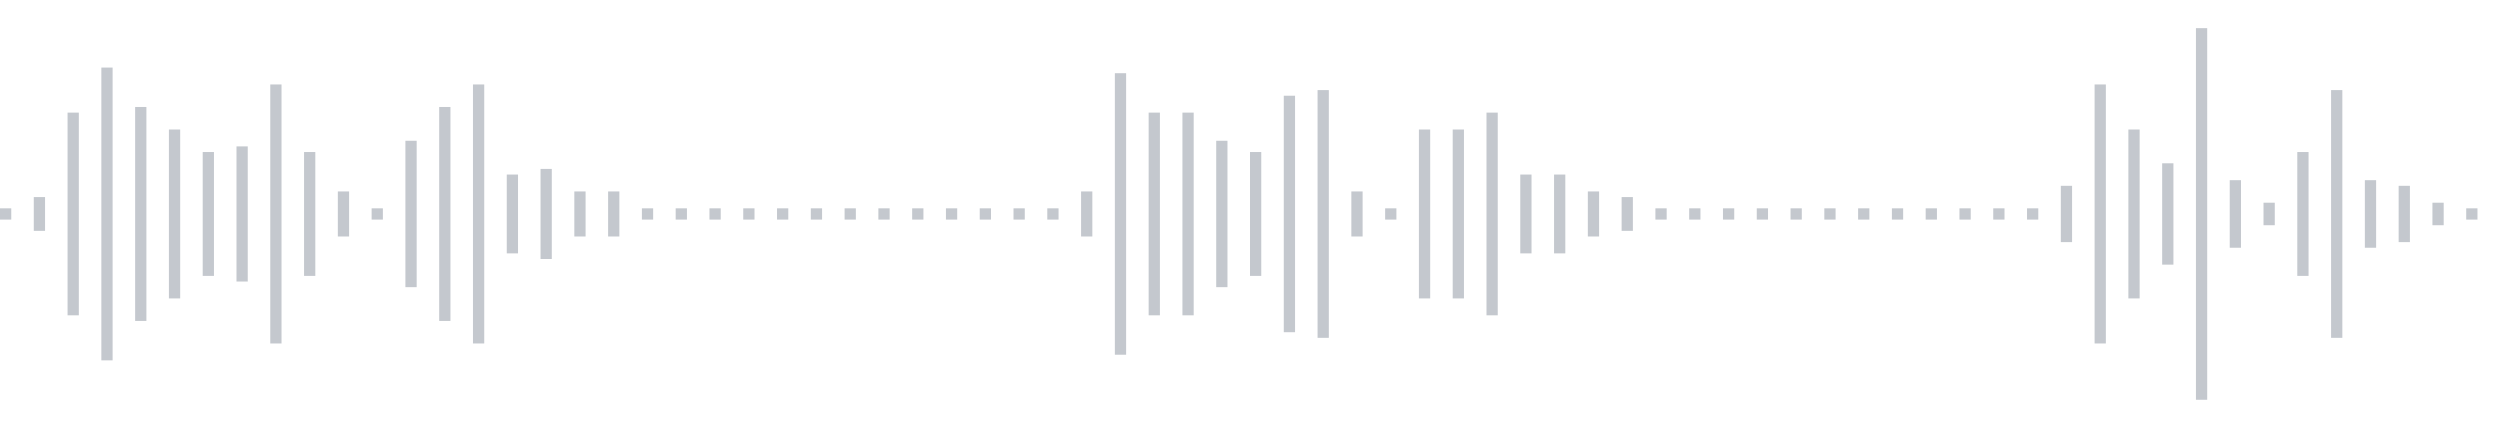 <svg xmlns="http://www.w3.org/2000/svg" xmlns:xlink="http://www.w3/org/1999/xlink" viewBox="0 0 222 38" preserveAspectRatio="none" width="100%" height="100%" fill="#C4C8CE"><g id="waveform-e1503edb-fa29-444e-8c03-b1fa7ea31dc2"><rect x="0" y="18.5" width="1" height="1"/><rect x="3" y="17.5" width="1" height="3"/><rect x="6" y="10.0" width="1" height="18"/><rect x="9" y="6.0" width="1" height="26"/><rect x="12" y="9.5" width="1" height="19"/><rect x="15" y="11.5" width="1" height="15"/><rect x="18" y="13.5" width="1" height="11"/><rect x="21" y="13.0" width="1" height="12"/><rect x="24" y="7.5" width="1" height="23"/><rect x="27" y="13.5" width="1" height="11"/><rect x="30" y="17.0" width="1" height="4"/><rect x="33" y="18.5" width="1" height="1"/><rect x="36" y="12.5" width="1" height="13"/><rect x="39" y="9.5" width="1" height="19"/><rect x="42" y="7.5" width="1" height="23"/><rect x="45" y="15.5" width="1" height="7"/><rect x="48" y="15.0" width="1" height="8"/><rect x="51" y="17.0" width="1" height="4"/><rect x="54" y="17.0" width="1" height="4"/><rect x="57" y="18.5" width="1" height="1"/><rect x="60" y="18.5" width="1" height="1"/><rect x="63" y="18.5" width="1" height="1"/><rect x="66" y="18.5" width="1" height="1"/><rect x="69" y="18.5" width="1" height="1"/><rect x="72" y="18.5" width="1" height="1"/><rect x="75" y="18.5" width="1" height="1"/><rect x="78" y="18.5" width="1" height="1"/><rect x="81" y="18.5" width="1" height="1"/><rect x="84" y="18.5" width="1" height="1"/><rect x="87" y="18.5" width="1" height="1"/><rect x="90" y="18.5" width="1" height="1"/><rect x="93" y="18.5" width="1" height="1"/><rect x="96" y="17.0" width="1" height="4"/><rect x="99" y="6.5" width="1" height="25"/><rect x="102" y="10.0" width="1" height="18"/><rect x="105" y="10.0" width="1" height="18"/><rect x="108" y="12.5" width="1" height="13"/><rect x="111" y="13.5" width="1" height="11"/><rect x="114" y="8.5" width="1" height="21"/><rect x="117" y="8.0" width="1" height="22"/><rect x="120" y="17.0" width="1" height="4"/><rect x="123" y="18.5" width="1" height="1"/><rect x="126" y="11.5" width="1" height="15"/><rect x="129" y="11.5" width="1" height="15"/><rect x="132" y="10.0" width="1" height="18"/><rect x="135" y="15.5" width="1" height="7"/><rect x="138" y="15.5" width="1" height="7"/><rect x="141" y="17.0" width="1" height="4"/><rect x="144" y="17.5" width="1" height="3"/><rect x="147" y="18.5" width="1" height="1"/><rect x="150" y="18.5" width="1" height="1"/><rect x="153" y="18.5" width="1" height="1"/><rect x="156" y="18.5" width="1" height="1"/><rect x="159" y="18.5" width="1" height="1"/><rect x="162" y="18.5" width="1" height="1"/><rect x="165" y="18.5" width="1" height="1"/><rect x="168" y="18.5" width="1" height="1"/><rect x="171" y="18.5" width="1" height="1"/><rect x="174" y="18.5" width="1" height="1"/><rect x="177" y="18.5" width="1" height="1"/><rect x="180" y="18.5" width="1" height="1"/><rect x="183" y="16.5" width="1" height="5"/><rect x="186" y="7.5" width="1" height="23"/><rect x="189" y="11.5" width="1" height="15"/><rect x="192" y="14.5" width="1" height="9"/><rect x="195" y="2.5" width="1" height="33"/><rect x="198" y="16.0" width="1" height="6"/><rect x="201" y="18.0" width="1" height="2"/><rect x="204" y="13.5" width="1" height="11"/><rect x="207" y="8.0" width="1" height="22"/><rect x="210" y="16.0" width="1" height="6"/><rect x="213" y="16.5" width="1" height="5"/><rect x="216" y="18.0" width="1" height="2"/><rect x="219" y="18.5" width="1" height="1"/></g></svg>
